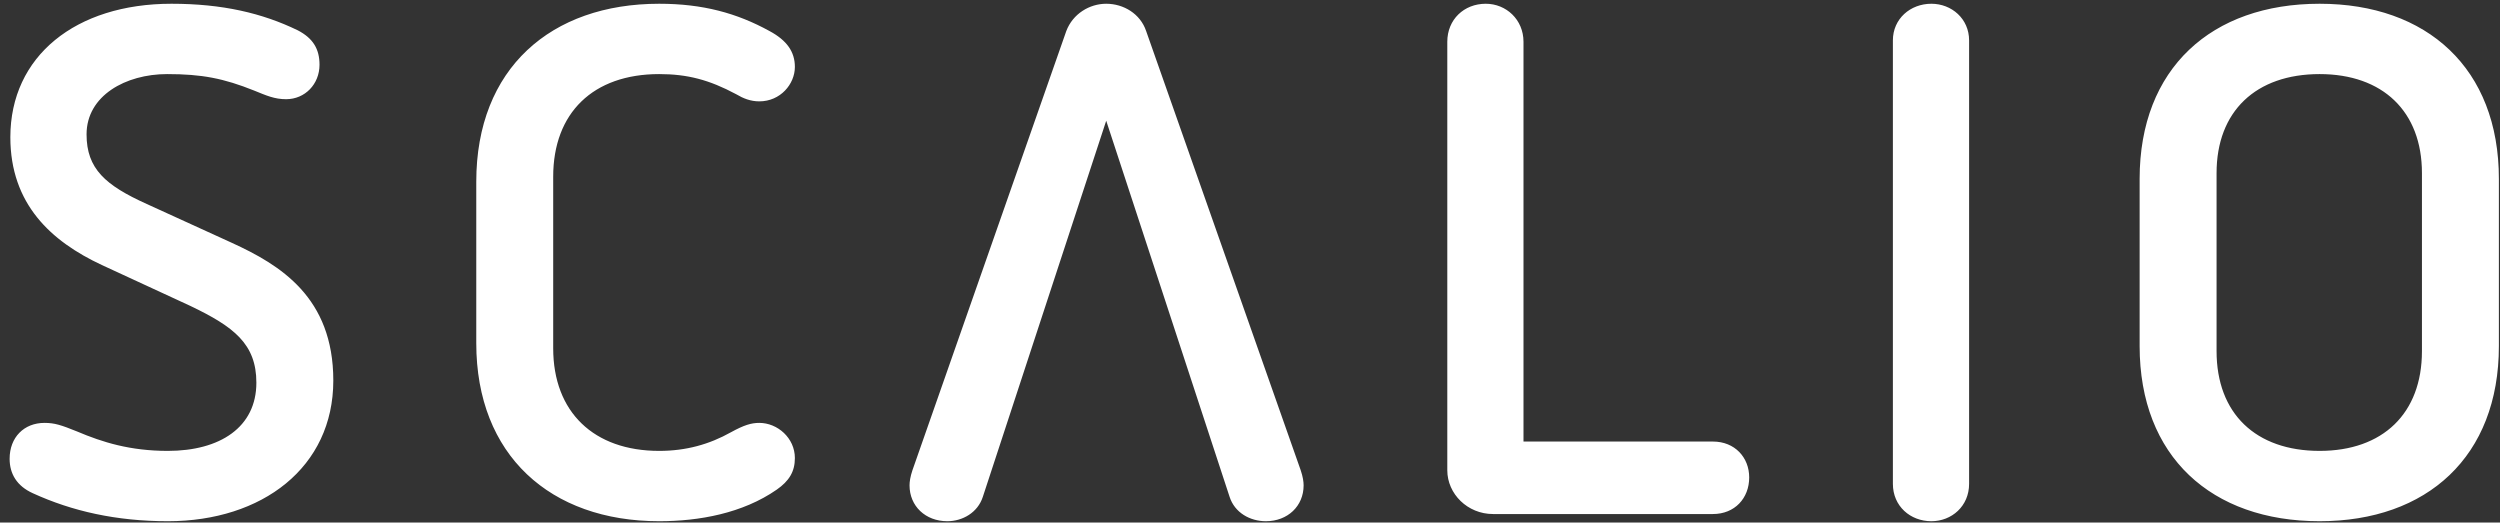 <svg xmlns="http://www.w3.org/2000/svg" width="244" height="51" viewBox="0 0 244 51" fill="none"><rect x="0" y="0" width="244" height="51" fill="#333333" stroke="none"/><path fill-rule="evenodd" clip-rule="evenodd" d="M243.891 33.779V17.456C243.891 6.67 236.879 0.366 226.395 0.366C215.84 0.366 208.828 6.67 208.828 17.456V33.779C208.828 44.566 215.84 50.871 226.395 50.871C236.879 50.871 243.891 44.566 243.891 33.779ZM236.382 34.269C236.382 40.364 232.557 44.007 226.395 44.007C220.161 44.007 216.337 40.364 216.337 34.269V16.897C216.337 10.873 220.161 7.231 226.395 7.231C232.557 7.231 236.382 10.873 236.382 16.897V34.269ZM192.184 47.228V3.938C192.184 1.837 190.485 0.366 188.501 0.366C186.446 0.366 184.746 1.837 184.746 3.938V47.228C184.746 49.4 186.446 50.871 188.501 50.871C190.485 50.871 192.184 49.4 192.184 47.228ZM170.722 46.598C170.722 44.637 169.307 43.095 167.182 43.095H148.693V4.078C148.693 1.906 146.993 0.366 145.011 0.366C142.886 0.366 141.256 1.906 141.256 4.078V45.897C141.256 48.209 143.24 50.17 145.718 50.17H167.182C169.307 50.17 170.722 48.63 170.722 46.598ZM127.233 47.368C127.233 47.018 127.162 46.527 126.949 45.897L111.862 3.027C111.296 1.347 109.666 0.366 107.966 0.366C106.337 0.366 104.707 1.347 104.071 3.027L89.054 45.897C88.841 46.527 88.771 47.018 88.771 47.368C88.771 49.4 90.329 50.871 92.455 50.871C93.941 50.871 95.43 50.031 95.925 48.489L107.966 11.783L120.008 48.489C120.503 50.031 121.992 50.871 123.549 50.871C125.674 50.871 127.233 49.4 127.233 47.368ZM53.992 33.99V17.248C53.992 11.013 57.888 7.231 64.334 7.231C67.095 7.231 69.221 7.79 71.843 9.192C72.55 9.612 73.259 9.893 74.109 9.893C76.163 9.893 77.58 8.211 77.58 6.53C77.58 5.059 76.8 3.938 75.1 3.027C71.913 1.276 68.584 0.366 64.334 0.366C53.779 0.366 46.484 6.67 46.484 17.738V33.499C46.484 44.426 53.709 50.871 64.334 50.871C68.229 50.871 72.479 50.101 75.809 47.789C77.013 46.949 77.58 46.037 77.58 44.706C77.58 42.745 75.879 41.274 74.109 41.274C73.329 41.274 72.621 41.484 71.346 42.185C69.221 43.376 66.954 44.007 64.334 44.007C57.959 44.007 53.992 40.224 53.992 33.99ZM8.448 13.114C8.448 9.332 12.273 7.231 16.31 7.231C19.71 7.231 21.835 7.65 24.81 8.841C26.014 9.332 26.794 9.682 27.926 9.682C29.767 9.682 31.185 8.211 31.185 6.319C31.185 4.779 30.547 3.728 29.06 2.958C25.589 1.276 21.694 0.366 16.735 0.366C7.385 0.366 1.01 5.478 1.01 13.394C1.01 19.91 4.978 23.551 9.935 25.863L18.576 29.856C22.826 31.888 25.022 33.568 25.022 37.351C25.022 41.695 21.48 44.007 16.38 44.007C12.698 44.007 10.006 43.166 7.528 42.114C5.969 41.484 5.33 41.274 4.339 41.274C2.355 41.274 0.939 42.676 0.939 44.776C0.939 46.248 1.648 47.439 3.205 48.14C7.03 49.891 11.353 50.871 16.38 50.871C25.589 50.871 32.531 45.617 32.531 37.142C32.531 29.015 27.36 25.863 22.614 23.693L14.326 19.91C10.289 18.088 8.448 16.476 8.448 13.114Z" fill="white"></path></svg>